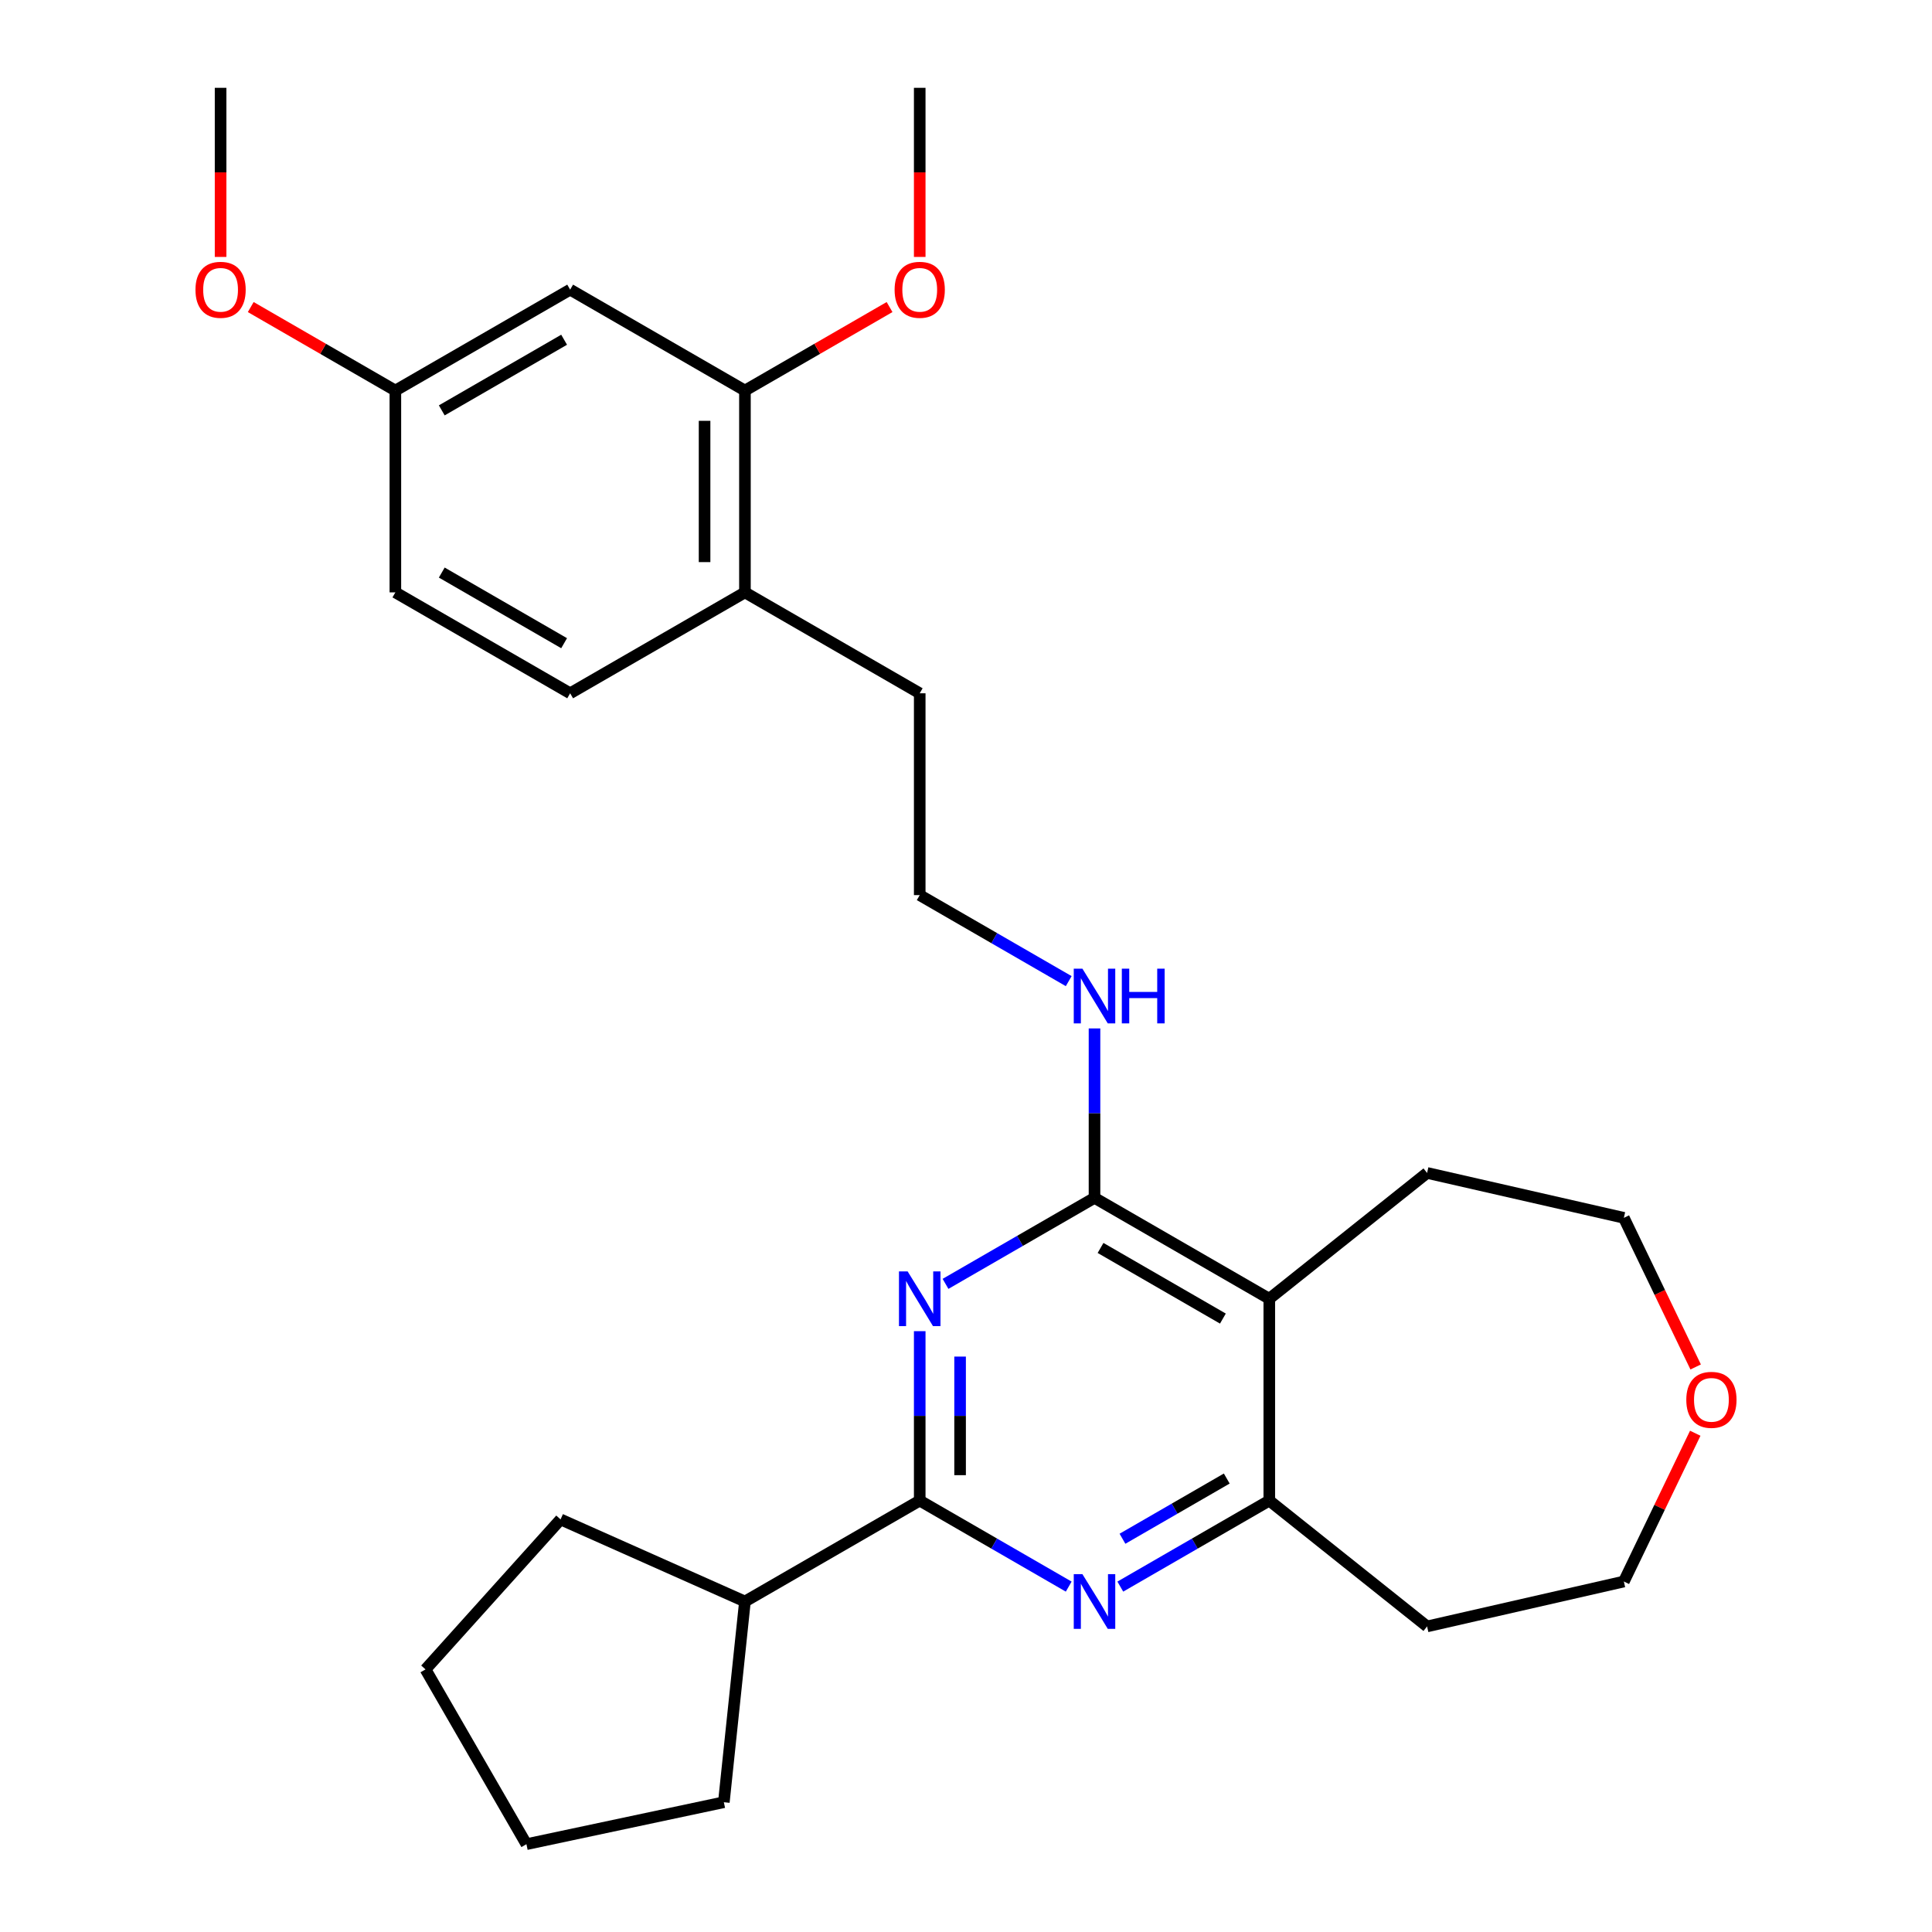 <?xml version='1.0' encoding='iso-8859-1'?>
<svg version='1.1' baseProfile='full'
              xmlns='http://www.w3.org/2000/svg'
                      xmlns:rdkit='http://www.rdkit.org/xml'
                      xmlns:xlink='http://www.w3.org/1999/xlink'
                  xml:space='preserve'
width='1000px' height='1000px' viewBox='0 0 1000 1000'>
<!-- END OF HEADER -->
<rect style='opacity:1.0;fill:#FFFFFF;stroke:none' width='1000' height='1000' x='0' y='0'> </rect>
<path class='bond-0' d='M 476.047,689.01 L 476.047,732.856' style='fill:none;fill-rule:evenodd;stroke:#0000FF;stroke-width:6px;stroke-linecap:butt;stroke-linejoin:miter;stroke-opacity:1' />
<path class='bond-0' d='M 476.047,732.856 L 476.047,776.702' style='fill:none;fill-rule:evenodd;stroke:#000000;stroke-width:6px;stroke-linecap:butt;stroke-linejoin:miter;stroke-opacity:1' />
<path class='bond-0' d='M 496.94,702.164 L 496.94,732.856' style='fill:none;fill-rule:evenodd;stroke:#0000FF;stroke-width:6px;stroke-linecap:butt;stroke-linejoin:miter;stroke-opacity:1' />
<path class='bond-0' d='M 496.94,732.856 L 496.94,763.549' style='fill:none;fill-rule:evenodd;stroke:#000000;stroke-width:6px;stroke-linecap:butt;stroke-linejoin:miter;stroke-opacity:1' />
<path class='bond-1' d='M 489.398,664.53 L 527.957,642.268' style='fill:none;fill-rule:evenodd;stroke:#0000FF;stroke-width:6px;stroke-linecap:butt;stroke-linejoin:miter;stroke-opacity:1' />
<path class='bond-1' d='M 527.957,642.268 L 566.515,620.006' style='fill:none;fill-rule:evenodd;stroke:#000000;stroke-width:6px;stroke-linecap:butt;stroke-linejoin:miter;stroke-opacity:1' />
<path class='bond-2' d='M 476.047,776.702 L 514.605,798.964' style='fill:none;fill-rule:evenodd;stroke:#000000;stroke-width:6px;stroke-linecap:butt;stroke-linejoin:miter;stroke-opacity:1' />
<path class='bond-2' d='M 514.605,798.964 L 553.164,821.226' style='fill:none;fill-rule:evenodd;stroke:#0000FF;stroke-width:6px;stroke-linecap:butt;stroke-linejoin:miter;stroke-opacity:1' />
<path class='bond-9' d='M 476.047,776.702 L 385.578,828.934' style='fill:none;fill-rule:evenodd;stroke:#000000;stroke-width:6px;stroke-linecap:butt;stroke-linejoin:miter;stroke-opacity:1' />
<path class='bond-3' d='M 566.515,620.006 L 656.984,672.238' style='fill:none;fill-rule:evenodd;stroke:#000000;stroke-width:6px;stroke-linecap:butt;stroke-linejoin:miter;stroke-opacity:1' />
<path class='bond-3' d='M 569.639,645.935 L 632.967,682.497' style='fill:none;fill-rule:evenodd;stroke:#000000;stroke-width:6px;stroke-linecap:butt;stroke-linejoin:miter;stroke-opacity:1' />
<path class='bond-8' d='M 566.515,620.006 L 566.515,576.16' style='fill:none;fill-rule:evenodd;stroke:#000000;stroke-width:6px;stroke-linecap:butt;stroke-linejoin:miter;stroke-opacity:1' />
<path class='bond-8' d='M 566.515,576.16 L 566.515,532.314' style='fill:none;fill-rule:evenodd;stroke:#0000FF;stroke-width:6px;stroke-linecap:butt;stroke-linejoin:miter;stroke-opacity:1' />
<path class='bond-28' d='M 579.867,821.226 L 618.425,798.964' style='fill:none;fill-rule:evenodd;stroke:#0000FF;stroke-width:6px;stroke-linecap:butt;stroke-linejoin:miter;stroke-opacity:1' />
<path class='bond-28' d='M 618.425,798.964 L 656.984,776.702' style='fill:none;fill-rule:evenodd;stroke:#000000;stroke-width:6px;stroke-linecap:butt;stroke-linejoin:miter;stroke-opacity:1' />
<path class='bond-28' d='M 580.988,796.454 L 607.979,780.87' style='fill:none;fill-rule:evenodd;stroke:#0000FF;stroke-width:6px;stroke-linecap:butt;stroke-linejoin:miter;stroke-opacity:1' />
<path class='bond-28' d='M 607.979,780.87 L 634.97,765.287' style='fill:none;fill-rule:evenodd;stroke:#000000;stroke-width:6px;stroke-linecap:butt;stroke-linejoin:miter;stroke-opacity:1' />
<path class='bond-4' d='M 656.984,672.238 L 656.984,776.702' style='fill:none;fill-rule:evenodd;stroke:#000000;stroke-width:6px;stroke-linecap:butt;stroke-linejoin:miter;stroke-opacity:1' />
<path class='bond-16' d='M 656.984,672.238 L 738.657,607.106' style='fill:none;fill-rule:evenodd;stroke:#000000;stroke-width:6px;stroke-linecap:butt;stroke-linejoin:miter;stroke-opacity:1' />
<path class='bond-13' d='M 656.984,776.702 L 738.657,841.835' style='fill:none;fill-rule:evenodd;stroke:#000000;stroke-width:6px;stroke-linecap:butt;stroke-linejoin:miter;stroke-opacity:1' />
<path class='bond-5' d='M 385.578,202.151 L 385.578,306.615' style='fill:none;fill-rule:evenodd;stroke:#000000;stroke-width:6px;stroke-linecap:butt;stroke-linejoin:miter;stroke-opacity:1' />
<path class='bond-5' d='M 364.686,217.82 L 364.686,290.945' style='fill:none;fill-rule:evenodd;stroke:#000000;stroke-width:6px;stroke-linecap:butt;stroke-linejoin:miter;stroke-opacity:1' />
<path class='bond-6' d='M 385.578,202.151 L 295.11,149.919' style='fill:none;fill-rule:evenodd;stroke:#000000;stroke-width:6px;stroke-linecap:butt;stroke-linejoin:miter;stroke-opacity:1' />
<path class='bond-15' d='M 385.578,202.151 L 423.007,180.541' style='fill:none;fill-rule:evenodd;stroke:#000000;stroke-width:6px;stroke-linecap:butt;stroke-linejoin:miter;stroke-opacity:1' />
<path class='bond-15' d='M 423.007,180.541 L 460.435,158.932' style='fill:none;fill-rule:evenodd;stroke:#FF0000;stroke-width:6px;stroke-linecap:butt;stroke-linejoin:miter;stroke-opacity:1' />
<path class='bond-31' d='M 295.11,149.919 L 204.641,202.151' style='fill:none;fill-rule:evenodd;stroke:#000000;stroke-width:6px;stroke-linecap:butt;stroke-linejoin:miter;stroke-opacity:1' />
<path class='bond-31' d='M 291.986,175.847 L 228.658,212.409' style='fill:none;fill-rule:evenodd;stroke:#000000;stroke-width:6px;stroke-linecap:butt;stroke-linejoin:miter;stroke-opacity:1' />
<path class='bond-7' d='M 385.578,306.615 L 476.047,358.847' style='fill:none;fill-rule:evenodd;stroke:#000000;stroke-width:6px;stroke-linecap:butt;stroke-linejoin:miter;stroke-opacity:1' />
<path class='bond-11' d='M 385.578,306.615 L 295.11,358.847' style='fill:none;fill-rule:evenodd;stroke:#000000;stroke-width:6px;stroke-linecap:butt;stroke-linejoin:miter;stroke-opacity:1' />
<path class='bond-17' d='M 553.164,507.834 L 514.605,485.572' style='fill:none;fill-rule:evenodd;stroke:#0000FF;stroke-width:6px;stroke-linecap:butt;stroke-linejoin:miter;stroke-opacity:1' />
<path class='bond-17' d='M 514.605,485.572 L 476.047,463.31' style='fill:none;fill-rule:evenodd;stroke:#000000;stroke-width:6px;stroke-linecap:butt;stroke-linejoin:miter;stroke-opacity:1' />
<path class='bond-22' d='M 385.578,828.934 L 374.659,932.826' style='fill:none;fill-rule:evenodd;stroke:#000000;stroke-width:6px;stroke-linecap:butt;stroke-linejoin:miter;stroke-opacity:1' />
<path class='bond-23' d='M 385.578,828.934 L 290.146,786.445' style='fill:none;fill-rule:evenodd;stroke:#000000;stroke-width:6px;stroke-linecap:butt;stroke-linejoin:miter;stroke-opacity:1' />
<path class='bond-10' d='M 877.673,707.539 L 859.088,668.945' style='fill:none;fill-rule:evenodd;stroke:#FF0000;stroke-width:6px;stroke-linecap:butt;stroke-linejoin:miter;stroke-opacity:1' />
<path class='bond-10' d='M 859.088,668.945 L 840.502,630.352' style='fill:none;fill-rule:evenodd;stroke:#000000;stroke-width:6px;stroke-linecap:butt;stroke-linejoin:miter;stroke-opacity:1' />
<path class='bond-30' d='M 877.461,741.842 L 858.982,780.216' style='fill:none;fill-rule:evenodd;stroke:#FF0000;stroke-width:6px;stroke-linecap:butt;stroke-linejoin:miter;stroke-opacity:1' />
<path class='bond-30' d='M 858.982,780.216 L 840.502,818.589' style='fill:none;fill-rule:evenodd;stroke:#000000;stroke-width:6px;stroke-linecap:butt;stroke-linejoin:miter;stroke-opacity:1' />
<path class='bond-14' d='M 295.11,358.847 L 204.641,306.615' style='fill:none;fill-rule:evenodd;stroke:#000000;stroke-width:6px;stroke-linecap:butt;stroke-linejoin:miter;stroke-opacity:1' />
<path class='bond-14' d='M 291.986,332.918 L 228.658,296.356' style='fill:none;fill-rule:evenodd;stroke:#000000;stroke-width:6px;stroke-linecap:butt;stroke-linejoin:miter;stroke-opacity:1' />
<path class='bond-12' d='M 204.641,202.151 L 204.641,306.615' style='fill:none;fill-rule:evenodd;stroke:#000000;stroke-width:6px;stroke-linecap:butt;stroke-linejoin:miter;stroke-opacity:1' />
<path class='bond-18' d='M 204.641,202.151 L 167.213,180.541' style='fill:none;fill-rule:evenodd;stroke:#000000;stroke-width:6px;stroke-linecap:butt;stroke-linejoin:miter;stroke-opacity:1' />
<path class='bond-18' d='M 167.213,180.541 L 129.785,158.932' style='fill:none;fill-rule:evenodd;stroke:#FF0000;stroke-width:6px;stroke-linecap:butt;stroke-linejoin:miter;stroke-opacity:1' />
<path class='bond-19' d='M 738.657,841.835 L 840.502,818.589' style='fill:none;fill-rule:evenodd;stroke:#000000;stroke-width:6px;stroke-linecap:butt;stroke-linejoin:miter;stroke-opacity:1' />
<path class='bond-24' d='M 476.047,132.987 L 476.047,89.221' style='fill:none;fill-rule:evenodd;stroke:#FF0000;stroke-width:6px;stroke-linecap:butt;stroke-linejoin:miter;stroke-opacity:1' />
<path class='bond-24' d='M 476.047,89.221 L 476.047,45.455' style='fill:none;fill-rule:evenodd;stroke:#000000;stroke-width:6px;stroke-linecap:butt;stroke-linejoin:miter;stroke-opacity:1' />
<path class='bond-21' d='M 738.657,607.106 L 840.502,630.352' style='fill:none;fill-rule:evenodd;stroke:#000000;stroke-width:6px;stroke-linecap:butt;stroke-linejoin:miter;stroke-opacity:1' />
<path class='bond-20' d='M 476.047,463.31 L 476.047,358.847' style='fill:none;fill-rule:evenodd;stroke:#000000;stroke-width:6px;stroke-linecap:butt;stroke-linejoin:miter;stroke-opacity:1' />
<path class='bond-25' d='M 114.173,132.987 L 114.173,89.221' style='fill:none;fill-rule:evenodd;stroke:#FF0000;stroke-width:6px;stroke-linecap:butt;stroke-linejoin:miter;stroke-opacity:1' />
<path class='bond-25' d='M 114.173,89.221 L 114.173,45.455' style='fill:none;fill-rule:evenodd;stroke:#000000;stroke-width:6px;stroke-linecap:butt;stroke-linejoin:miter;stroke-opacity:1' />
<path class='bond-27' d='M 374.659,932.826 L 272.478,954.545' style='fill:none;fill-rule:evenodd;stroke:#000000;stroke-width:6px;stroke-linecap:butt;stroke-linejoin:miter;stroke-opacity:1' />
<path class='bond-26' d='M 290.146,786.445 L 220.246,864.077' style='fill:none;fill-rule:evenodd;stroke:#000000;stroke-width:6px;stroke-linecap:butt;stroke-linejoin:miter;stroke-opacity:1' />
<path class='bond-29' d='M 220.246,864.077 L 272.478,954.545' style='fill:none;fill-rule:evenodd;stroke:#000000;stroke-width:6px;stroke-linecap:butt;stroke-linejoin:miter;stroke-opacity:1' />
<path  class='atom-0' d='M 469.787 658.078
L 479.067 673.078
Q 479.987 674.558, 481.467 677.238
Q 482.947 679.918, 483.027 680.078
L 483.027 658.078
L 486.787 658.078
L 486.787 686.398
L 482.907 686.398
L 472.947 669.998
Q 471.787 668.078, 470.547 665.878
Q 469.347 663.678, 468.987 662.998
L 468.987 686.398
L 465.307 686.398
L 465.307 658.078
L 469.787 658.078
' fill='#0000FF'/>
<path  class='atom-3' d='M 560.255 814.774
L 569.535 829.774
Q 570.455 831.254, 571.935 833.934
Q 573.415 836.614, 573.495 836.774
L 573.495 814.774
L 577.255 814.774
L 577.255 843.094
L 573.375 843.094
L 563.415 826.694
Q 562.255 824.774, 561.015 822.574
Q 559.815 820.374, 559.455 819.694
L 559.455 843.094
L 555.775 843.094
L 555.775 814.774
L 560.255 814.774
' fill='#0000FF'/>
<path  class='atom-9' d='M 560.255 501.382
L 569.535 516.382
Q 570.455 517.862, 571.935 520.542
Q 573.415 523.222, 573.495 523.382
L 573.495 501.382
L 577.255 501.382
L 577.255 529.702
L 573.375 529.702
L 563.415 513.302
Q 562.255 511.382, 561.015 509.182
Q 559.815 506.982, 559.455 506.302
L 559.455 529.702
L 555.775 529.702
L 555.775 501.382
L 560.255 501.382
' fill='#0000FF'/>
<path  class='atom-9' d='M 580.655 501.382
L 584.495 501.382
L 584.495 513.422
L 598.975 513.422
L 598.975 501.382
L 602.815 501.382
L 602.815 529.702
L 598.975 529.702
L 598.975 516.622
L 584.495 516.622
L 584.495 529.702
L 580.655 529.702
L 580.655 501.382
' fill='#0000FF'/>
<path  class='atom-11' d='M 872.827 724.55
Q 872.827 717.75, 876.187 713.95
Q 879.547 710.15, 885.827 710.15
Q 892.107 710.15, 895.467 713.95
Q 898.827 717.75, 898.827 724.55
Q 898.827 731.43, 895.427 735.35
Q 892.027 739.23, 885.827 739.23
Q 879.587 739.23, 876.187 735.35
Q 872.827 731.47, 872.827 724.55
M 885.827 736.03
Q 890.147 736.03, 892.467 733.15
Q 894.827 730.23, 894.827 724.55
Q 894.827 718.99, 892.467 716.19
Q 890.147 713.35, 885.827 713.35
Q 881.507 713.35, 879.147 716.15
Q 876.827 718.95, 876.827 724.55
Q 876.827 730.27, 879.147 733.15
Q 881.507 736.03, 885.827 736.03
' fill='#FF0000'/>
<path  class='atom-16' d='M 463.047 149.999
Q 463.047 143.199, 466.407 139.399
Q 469.767 135.599, 476.047 135.599
Q 482.327 135.599, 485.687 139.399
Q 489.047 143.199, 489.047 149.999
Q 489.047 156.879, 485.647 160.799
Q 482.247 164.679, 476.047 164.679
Q 469.807 164.679, 466.407 160.799
Q 463.047 156.919, 463.047 149.999
M 476.047 161.479
Q 480.367 161.479, 482.687 158.599
Q 485.047 155.679, 485.047 149.999
Q 485.047 144.439, 482.687 141.639
Q 480.367 138.799, 476.047 138.799
Q 471.727 138.799, 469.367 141.599
Q 467.047 144.399, 467.047 149.999
Q 467.047 155.719, 469.367 158.599
Q 471.727 161.479, 476.047 161.479
' fill='#FF0000'/>
<path  class='atom-19' d='M 101.173 149.999
Q 101.173 143.199, 104.533 139.399
Q 107.893 135.599, 114.173 135.599
Q 120.453 135.599, 123.813 139.399
Q 127.173 143.199, 127.173 149.999
Q 127.173 156.879, 123.773 160.799
Q 120.373 164.679, 114.173 164.679
Q 107.933 164.679, 104.533 160.799
Q 101.173 156.919, 101.173 149.999
M 114.173 161.479
Q 118.493 161.479, 120.813 158.599
Q 123.173 155.679, 123.173 149.999
Q 123.173 144.439, 120.813 141.639
Q 118.493 138.799, 114.173 138.799
Q 109.853 138.799, 107.493 141.599
Q 105.173 144.399, 105.173 149.999
Q 105.173 155.719, 107.493 158.599
Q 109.853 161.479, 114.173 161.479
' fill='#FF0000'/>
</svg>

